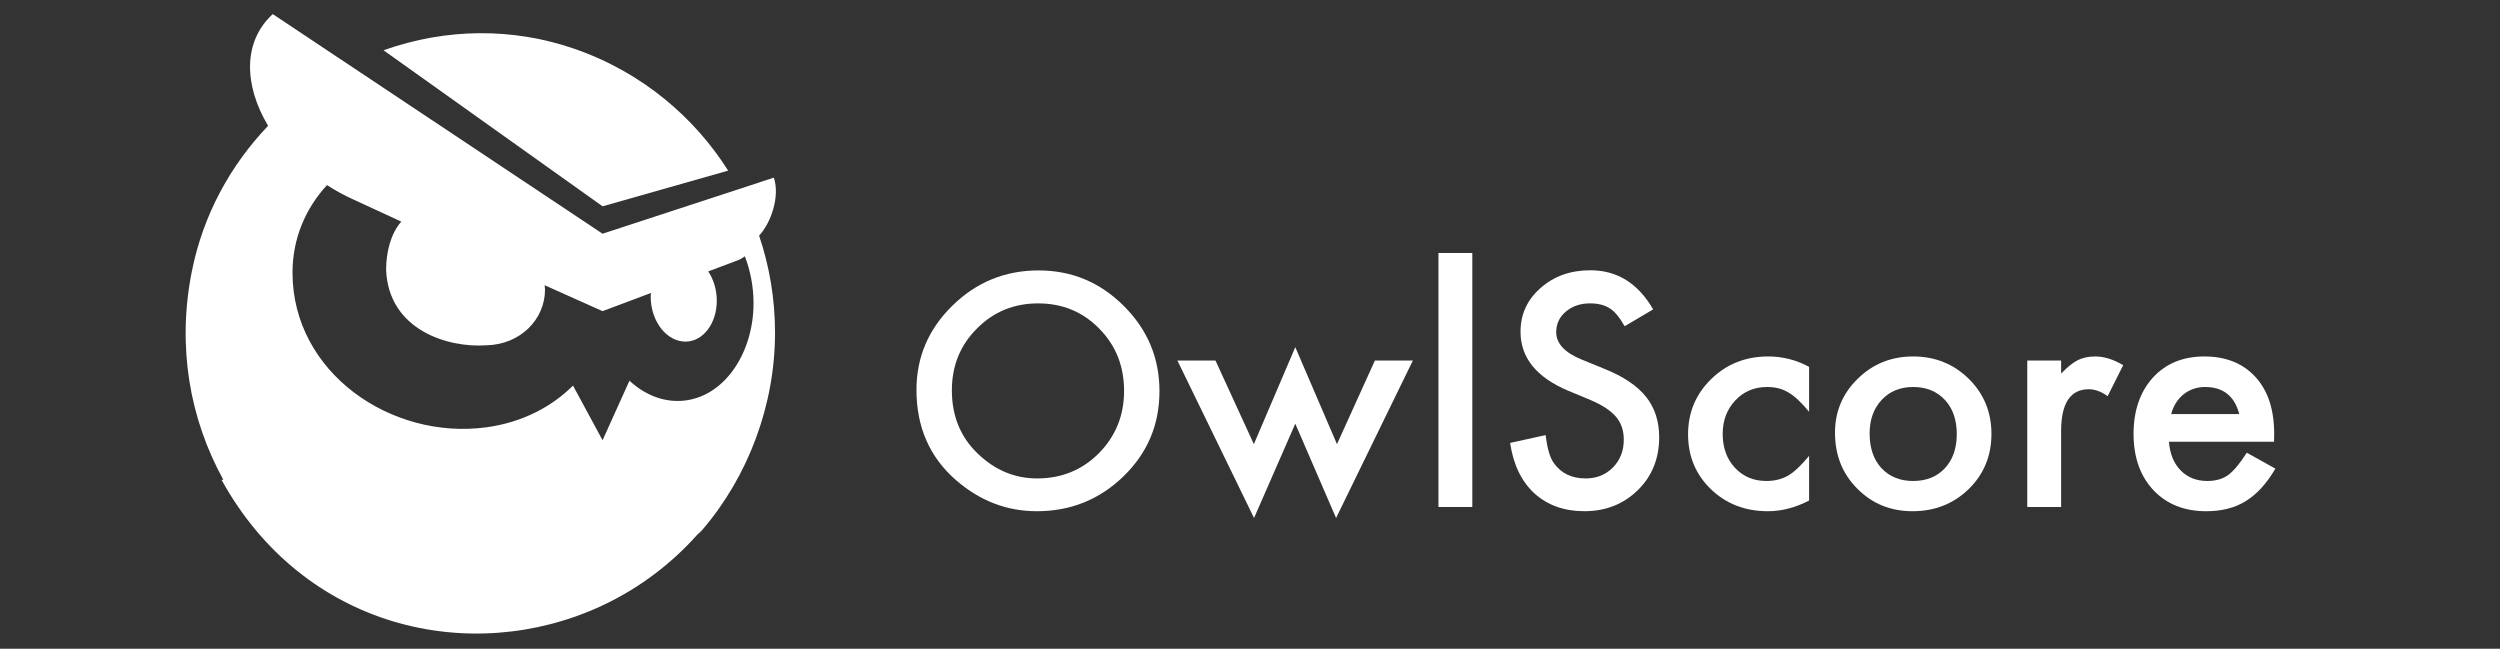 <?xml version="1.0" encoding="UTF-8"?>
<svg width="158px" height="41px" viewBox="0 0 158 41" version="1.1" xmlns="http://www.w3.org/2000/svg" xmlns:xlink="http://www.w3.org/1999/xlink">
    <rect x="0" y="0" width="158" height="41" fill="#333333" stroke="none"/>
    <!-- Generator: Sketch 52.3 (67297) - http://www.bohemiancoding.com/sketch -->
    <title>logo</title>
    <desc>Created with Sketch.</desc>
    <g id="Page-1" stroke="none" stroke-width="1" fill="none" fill-rule="evenodd">
        <g id="1.0.0首页" transform="translate(-1330, -2383)" fill="#FFFFFF">
            <g id="底部" transform="translate(0, 2328)">
                <g id="logo-copy-4" transform="translate(1330, 55)">
                    <g id="分组">
                        <path d="M60.158,24.667 C60.158,26.29 60.702,27.623 61.794,28.668 C62.879,29.714 64.132,30.237 65.551,30.237 C67.093,30.237 68.394,29.704 69.453,28.64 C70.513,27.564 71.042,26.25 71.042,24.705 C71.042,23.14 70.518,21.828 69.473,20.77 C68.432,19.705 67.144,19.174 65.609,19.174 C64.08,19.174 62.789,19.705 61.736,20.77 C60.684,21.822 60.158,23.121 60.158,24.667 M57.921,24.639 C57.921,22.572 58.679,20.798 60.194,19.316 C61.705,17.832 63.519,17.091 65.638,17.091 C67.732,17.091 69.526,17.839 71.023,19.335 C72.527,20.83 73.278,22.626 73.278,24.724 C73.278,26.835 72.524,28.624 71.015,30.094 C69.497,31.571 67.668,32.309 65.524,32.309 C63.627,32.309 61.924,31.653 60.414,30.341 C58.752,28.89 57.921,26.989 57.921,24.639" id="Fill-1"></path>
                        <polygon id="Fill-3" points="76.818 22.785 79.244 28.07 81.862 21.94 84.497 28.07 86.894 22.785 89.293 22.785 84.44 32.737 81.862 26.777 79.255 32.737 74.411 22.785"></polygon>
                        <polygon id="Fill-5" points="90.91 32.042 93.05 32.042 93.05 15.989 90.91 15.989"></polygon>
                        <path d="M104.479,19.553 L102.68,20.618 C102.344,20.035 102.025,19.655 101.719,19.478 C101.402,19.275 100.993,19.173 100.492,19.173 C99.878,19.173 99.366,19.348 98.96,19.695 C98.554,20.038 98.352,20.469 98.352,20.988 C98.352,21.705 98.884,22.281 99.95,22.718 L101.414,23.317 C102.607,23.798 103.48,24.387 104.031,25.08 C104.584,25.774 104.86,26.625 104.86,27.632 C104.86,28.982 104.409,30.097 103.509,30.978 C102.6,31.865 101.475,32.308 100.131,32.308 C98.856,32.308 97.802,31.931 96.971,31.178 C96.154,30.423 95.643,29.362 95.439,27.993 L97.685,27.498 C97.788,28.361 97.965,28.957 98.218,29.286 C98.674,29.92 99.34,30.237 100.216,30.237 C100.907,30.237 101.482,30.005 101.938,29.543 C102.394,29.08 102.623,28.494 102.623,27.784 C102.623,27.498 102.584,27.239 102.504,27.001 C102.424,26.763 102.302,26.544 102.135,26.345 C101.965,26.145 101.747,25.958 101.482,25.784 C101.215,25.609 100.897,25.443 100.53,25.285 L99.112,24.695 C97.101,23.846 96.097,22.604 96.097,20.969 C96.097,19.867 96.518,18.945 97.361,18.204 C98.205,17.456 99.255,17.081 100.51,17.081 C102.205,17.081 103.528,17.906 104.479,19.553" id="Fill-7"></path>
                        <path d="M114.335,23.184 L114.335,26.026 C113.848,25.43 113.409,25.022 113.022,24.8 C112.642,24.571 112.195,24.458 111.68,24.458 C110.875,24.458 110.206,24.739 109.674,25.303 C109.141,25.868 108.874,26.574 108.874,27.423 C108.874,28.292 109.131,29.004 109.644,29.561 C110.166,30.12 110.828,30.398 111.633,30.398 C112.147,30.398 112.601,30.288 112.995,30.066 C113.375,29.851 113.822,29.432 114.335,28.811 L114.335,31.634 C113.466,32.083 112.598,32.309 111.728,32.309 C110.296,32.309 109.096,31.847 108.132,30.92 C107.168,29.99 106.686,28.834 106.686,27.452 C106.686,26.071 107.174,24.904 108.151,23.953 C109.127,23.004 110.327,22.528 111.748,22.528 C112.662,22.528 113.523,22.747 114.335,23.184" id="Fill-8"></path>
                        <path d="M118.16,27.385 C118.16,28.31 118.408,29.042 118.903,29.582 C119.409,30.125 120.08,30.398 120.909,30.398 C121.747,30.398 122.417,30.129 122.918,29.59 C123.419,29.051 123.668,28.332 123.668,27.433 C123.668,26.533 123.419,25.814 122.918,25.274 C122.411,24.731 121.742,24.458 120.909,24.458 C120.092,24.458 119.428,24.731 118.921,25.274 C118.413,25.821 118.16,26.524 118.16,27.385 M115.972,27.347 C115.972,26.01 116.45,24.873 117.409,23.936 C118.366,22.997 119.534,22.528 120.909,22.528 C122.293,22.528 123.467,23 124.431,23.945 C125.382,24.889 125.859,26.048 125.859,27.423 C125.859,28.811 125.378,29.974 124.421,30.911 C123.457,31.843 122.274,32.309 120.871,32.309 C119.484,32.309 118.318,31.833 117.38,30.882 C116.441,29.945 115.972,28.766 115.972,27.347" id="Fill-9"></path>
                        <path d="M128.123,22.785 L130.263,22.785 L130.263,23.611 C130.657,23.2 131.006,22.918 131.309,22.766 C131.621,22.608 131.988,22.528 132.414,22.528 C132.979,22.528 133.568,22.712 134.185,23.08 L133.203,25.038 C132.797,24.746 132.401,24.6 132.015,24.6 C130.848,24.6 130.263,25.482 130.263,27.242 L130.263,32.043 L128.123,32.043 L128.123,22.785 Z" id="Fill-10"></path>
                        <path d="M141.52,26.168 C141.222,25.028 140.502,24.458 139.361,24.458 C139.101,24.458 138.856,24.497 138.627,24.577 C138.4,24.655 138.191,24.77 138.005,24.919 C137.818,25.068 137.657,25.246 137.525,25.456 C137.391,25.664 137.29,25.902 137.219,26.168 L141.52,26.168 Z M143.719,27.917 L137.077,27.917 C137.134,28.677 137.382,29.283 137.82,29.733 C138.258,30.177 138.818,30.398 139.505,30.398 C140.037,30.398 140.477,30.271 140.826,30.018 C141.168,29.764 141.558,29.296 141.997,28.612 L143.804,29.618 C143.525,30.094 143.23,30.501 142.919,30.841 C142.609,31.18 142.276,31.459 141.921,31.676 C141.565,31.895 141.182,32.055 140.769,32.156 C140.357,32.258 139.911,32.309 139.427,32.309 C138.045,32.309 136.934,31.864 136.097,30.979 C135.26,30.085 134.841,28.9 134.841,27.423 C134.841,25.96 135.247,24.774 136.059,23.868 C136.877,22.976 137.963,22.528 139.314,22.528 C140.677,22.528 141.756,22.962 142.549,23.83 C143.336,24.692 143.728,25.887 143.728,27.414 L143.719,27.917 Z" id="Fill-11"></path>
                        <path d="M46.02,10.784 C43.961,7.527 40.672,4.578 36.237,3.062 C32.424,1.758 28.228,1.757 24.239,3.177 L38.083,13.039 L46.02,10.784 Z" id="Fill-12"></path>
                        <path d="M20.665,11.699 C21.187,12.033 21.732,12.339 22.313,12.598 L25.362,14.005 C24.69,14.771 24.402,15.929 24.402,17.073 C24.57,20.839 28.272,21.994 30.733,21.822 C32.863,21.783 34.446,20.204 34.446,18.292 C34.446,18.2 34.425,18.113 34.418,18.024 L38.082,19.665 L41.143,18.515 C41.137,18.588 41.124,18.658 41.124,18.735 C41.124,20.335 42.158,21.613 43.349,21.59 C44.458,21.57 45.301,20.416 45.301,19.012 C45.301,18.313 45.097,17.657 44.76,17.153 L46.616,16.455 C46.782,16.392 46.934,16.304 47.076,16.198 C47.423,17.104 47.623,18.113 47.623,19.165 C47.623,22.239 45.859,24.968 43.349,25.306 C42.073,25.478 40.816,25.014 39.781,24.062 L38.082,27.825 L36.214,24.369 C34.877,25.705 33,26.702 30.733,27.007 C24.712,27.819 18.487,23.541 18.487,17.231 C18.487,15.068 19.313,13.168 20.665,11.699 M47.975,14.892 C48.716,14.101 49.307,12.432 48.908,11.224 L47.685,11.629 L38.082,14.771 L17.239,0.891 C15.352,2.614 15.399,5.366 16.944,7.95 C14.575,10.432 12.835,13.562 12.119,17.177 C11.177,21.94 12.003,26.497 14.116,30.323 L13.999,30.322 C19.174,39.712 29.733,42.134 38.01,38.295 C40.47,37.152 42.503,35.555 44.099,33.759 C44.191,33.678 44.286,33.604 44.373,33.504 C47.3,30.096 48.982,25.581 48.982,21.026 C48.982,18.881 48.625,16.811 47.975,14.892" id="Fill-13"></path>
                    </g>
                </g>
            </g>
        </g>
    </g>
</svg>